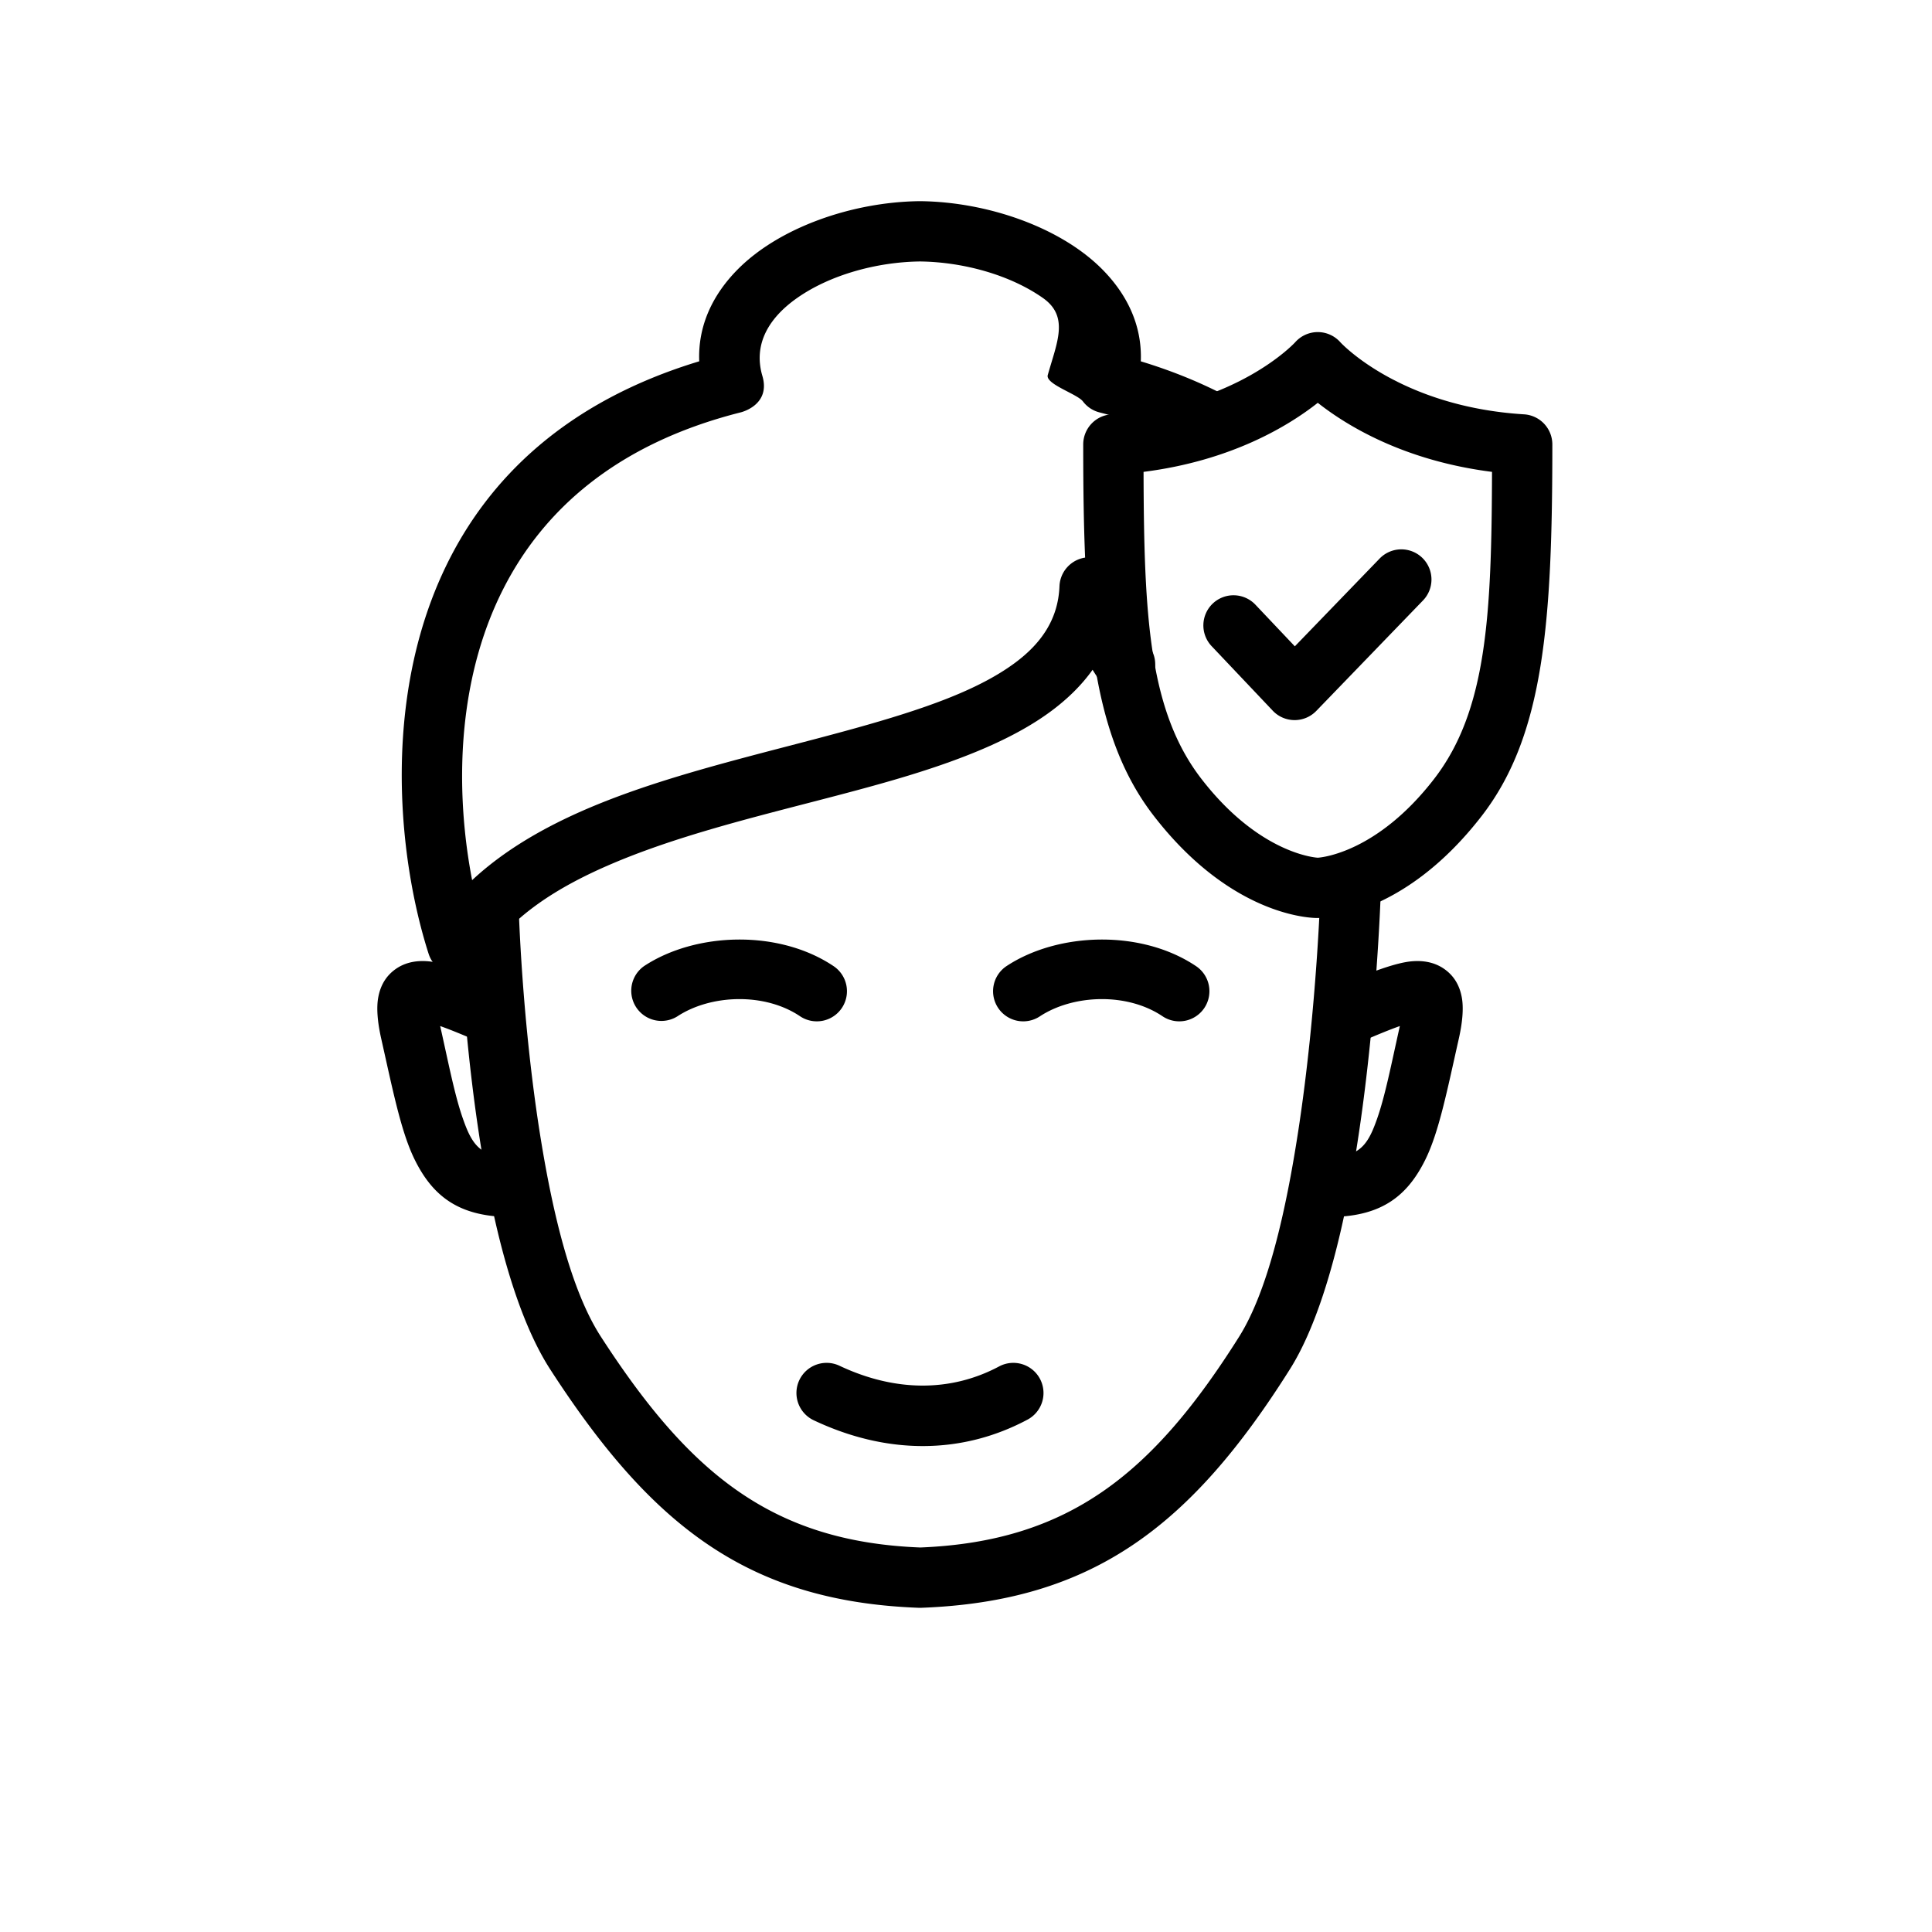 <svg id="skin-treatment" clip-rule="evenodd" stroke-miterlimit="2" stroke-linejoin="round" fill-rule="evenodd" height="267" width="267" xmlns="http://www.w3.org/2000/svg">
  <path d="M193.458 141.8c-1.189 5.292-2.011 9.596-3.165 12.868-.708 2.004-1.418 3.553-2.81 4.399-.882.536-1.997.746-3.403.78a4.169 4.169 0 0 0-4.064 4.267 4.169 4.169 0 0 0 4.267 4.064c6.646-.162 10.212-2.874 12.699-7.923 1.875-3.808 2.98-9.401 4.631-16.741.557-2.476.638-4.315.421-5.585-.323-1.89-1.212-3.134-2.375-3.973-1.087-.785-2.581-1.29-4.617-1.1-2.075.195-5.354 1.364-9.955 3.332a4.169 4.169 0 0 0-2.191 5.47 4.17 4.17 0 0 0 5.47 2.192c2-.856 3.689-1.557 5.092-2.05zm-132.625 0c1.403.493 3.092 1.194 5.092 2.05a4.168 4.168 0 0 0 5.469-2.192 4.169 4.169 0 0 0-2.191-5.47c-4.601-1.968-7.879-3.137-9.955-3.332-2.036-.19-3.529.315-4.617 1.1-1.163.839-2.051 2.083-2.374 3.973-.217 1.27-.137 3.109.42 5.585 1.651 7.34 2.756 12.933 4.631 16.741 2.487 5.049 6.053 7.761 12.699 7.923a4.169 4.169 0 0 0 4.267-4.064 4.169 4.169 0 0 0-4.064-4.267c-1.406-.034-2.521-.244-3.403-.78-1.391-.846-2.102-2.395-2.809-4.399-1.155-3.272-1.977-7.576-3.165-12.868z"></path>
  <path d="M182.518 122.325s-.478 16.929-3.112 34.047c-1.686 10.958-4.174 22.031-8.178 28.387-11.929 18.938-23.543 28.284-44.045 29.102-20.58-.807-31.972-10.324-44.148-29.144-4.102-6.342-6.627-16.969-8.314-27.396-2.636-16.293-3.048-32.2-3.048-32.2a4.169 4.169 0 0 0-4.273-4.058 4.168 4.168 0 0 0-4.057 4.273s.584 22.438 4.729 41.771c1.862 8.688 4.484 16.752 7.966 22.136 13.975 21.601 27.323 32.075 50.952 32.953.103.003.207.003.31 0 23.647-.879 37.257-11.211 50.979-32.995 3.385-5.375 5.961-13.692 7.801-22.739 4.092-20.124 4.768-43.901 4.768-43.901a4.169 4.169 0 0 0-4.047-4.283 4.169 4.169 0 0 0-4.283 4.047Z"></path>
  <path d="M96.632 49.932C59.768 61.097 53.64 92.562 55.95 115.591c.627 6.245 1.881 11.853 3.288 16.232a4.169 4.169 0 0 0 7.501.933c3.832-6.132 10.38-10.229 18.002-13.46 12.578-5.331 28.036-8.205 40.91-12.145 7.732-2.367 14.578-5.141 19.58-8.848 2.303-1.707 4.246-3.607 5.763-5.74.345.558.698 1.1 1.062 1.627a4.169 4.169 0 0 0 5.795 1.065 4.169 4.169 0 0 0 1.065-5.796c-1.785-2.588-3.267-5.646-4.324-9.404a4.166 4.166 0 0 0-8.174.965c-.181 4.574-2.538 7.911-6.149 10.588-4.345 3.22-10.341 5.518-17.057 7.574-13.134 4.02-28.891 7.002-41.723 12.442-6.257 2.652-11.834 5.897-16.242 10.014a76.488 76.488 0 0 1-1.005-6.879c-2.061-20.54 3.424-48.996 38.092-57.763 0 0 4.308-.977 2.99-5.163h.001c-1.26-4.495 1.16-8.074 4.844-10.658 4.55-3.192 10.994-4.967 16.976-5.04 5.982.073 12.426 1.848 16.976 5.04 3.684 2.584 1.937 6.163.678 10.658-.352 1.255 4.071 2.602 4.859 3.641a4.157 4.157 0 0 0 2.331 1.529l-.032-.007c5.294 1.339 9.921 3.123 13.948 5.271a4.169 4.169 0 0 0 5.638-1.715 4.169 4.169 0 0 0-1.716-5.637c-3.619-1.931-7.661-3.611-12.169-4.979.194-4.92-1.854-9.221-5.352-12.739-5.75-5.784-15.831-9.295-25.116-9.395a1.35 1.35 0 0 0-.09 0c-9.285.1-19.366 3.611-25.116 9.395-3.497 3.517-5.545 7.817-5.352 12.735zm-3.026 90.531c4.607-3.032 12.043-3.322 16.952-.023a4.168 4.168 0 0 0 5.782-1.133 4.17 4.17 0 0 0-1.133-5.783c-7.583-5.096-19.066-4.705-26.182-.022a4.168 4.168 0 0 0 4.581 6.961zm50.092 0c4.608-3.032 12.043-3.322 16.953-.023a4.168 4.168 0 0 0 5.782-1.133 4.169 4.169 0 0 0-1.134-5.783c-7.582-5.096-19.065-4.705-26.182-.022a4.169 4.169 0 0 0-1.19 5.771 4.169 4.169 0 0 0 5.771 1.19zm-31.245 55.816c10.194 4.817 20.539 4.718 29.552-.091a4.169 4.169 0 0 0 1.715-5.638 4.17 4.17 0 0 0-5.638-1.715c-6.731 3.592-14.456 3.506-22.068-.091a4.17 4.17 0 0 0-5.548 1.987 4.17 4.17 0 0 0 1.987 5.548z"></path>
  <path d="M182.116 126.867s11.483.362 22.681-14.139c8.579-11.109 9.735-26.738 9.735-51.308a4.168 4.168 0 0 0-3.909-4.159c-17.267-1.071-25.384-9.958-25.384-9.958a4.169 4.169 0 0 0-6.249 0s-8.115 8.887-25.381 9.958a4.168 4.168 0 0 0-3.909 4.159c0 24.569 1.155 40.199 9.735 51.308 11.198 14.501 22.68 14.139 22.68 14.139h.001Zm.043-8.333h-.049c-.017-.001-7.95-.372-16.08-10.9-7.255-9.393-7.937-22.506-7.992-42.423 12.183-1.546 20.081-6.39 24.078-9.544 3.995 3.154 11.894 7.998 24.078 9.544-.055 19.918-.738 33.03-7.993 42.423v.001c-7.78 10.075-15.381 10.847-16.039 10.896l-.003.003Z"></path>
  <path d="m167.445 89.297 8.445 8.918a4.165 4.165 0 0 0 6.022.03l14.746-15.264a4.169 4.169 0 0 0-.102-5.892 4.169 4.169 0 0 0-5.892.102l-11.719 12.131-5.449-5.755a4.17 4.17 0 0 0-5.891-.161 4.17 4.17 0 0 0-.16 5.891Z"></path>
</svg>

